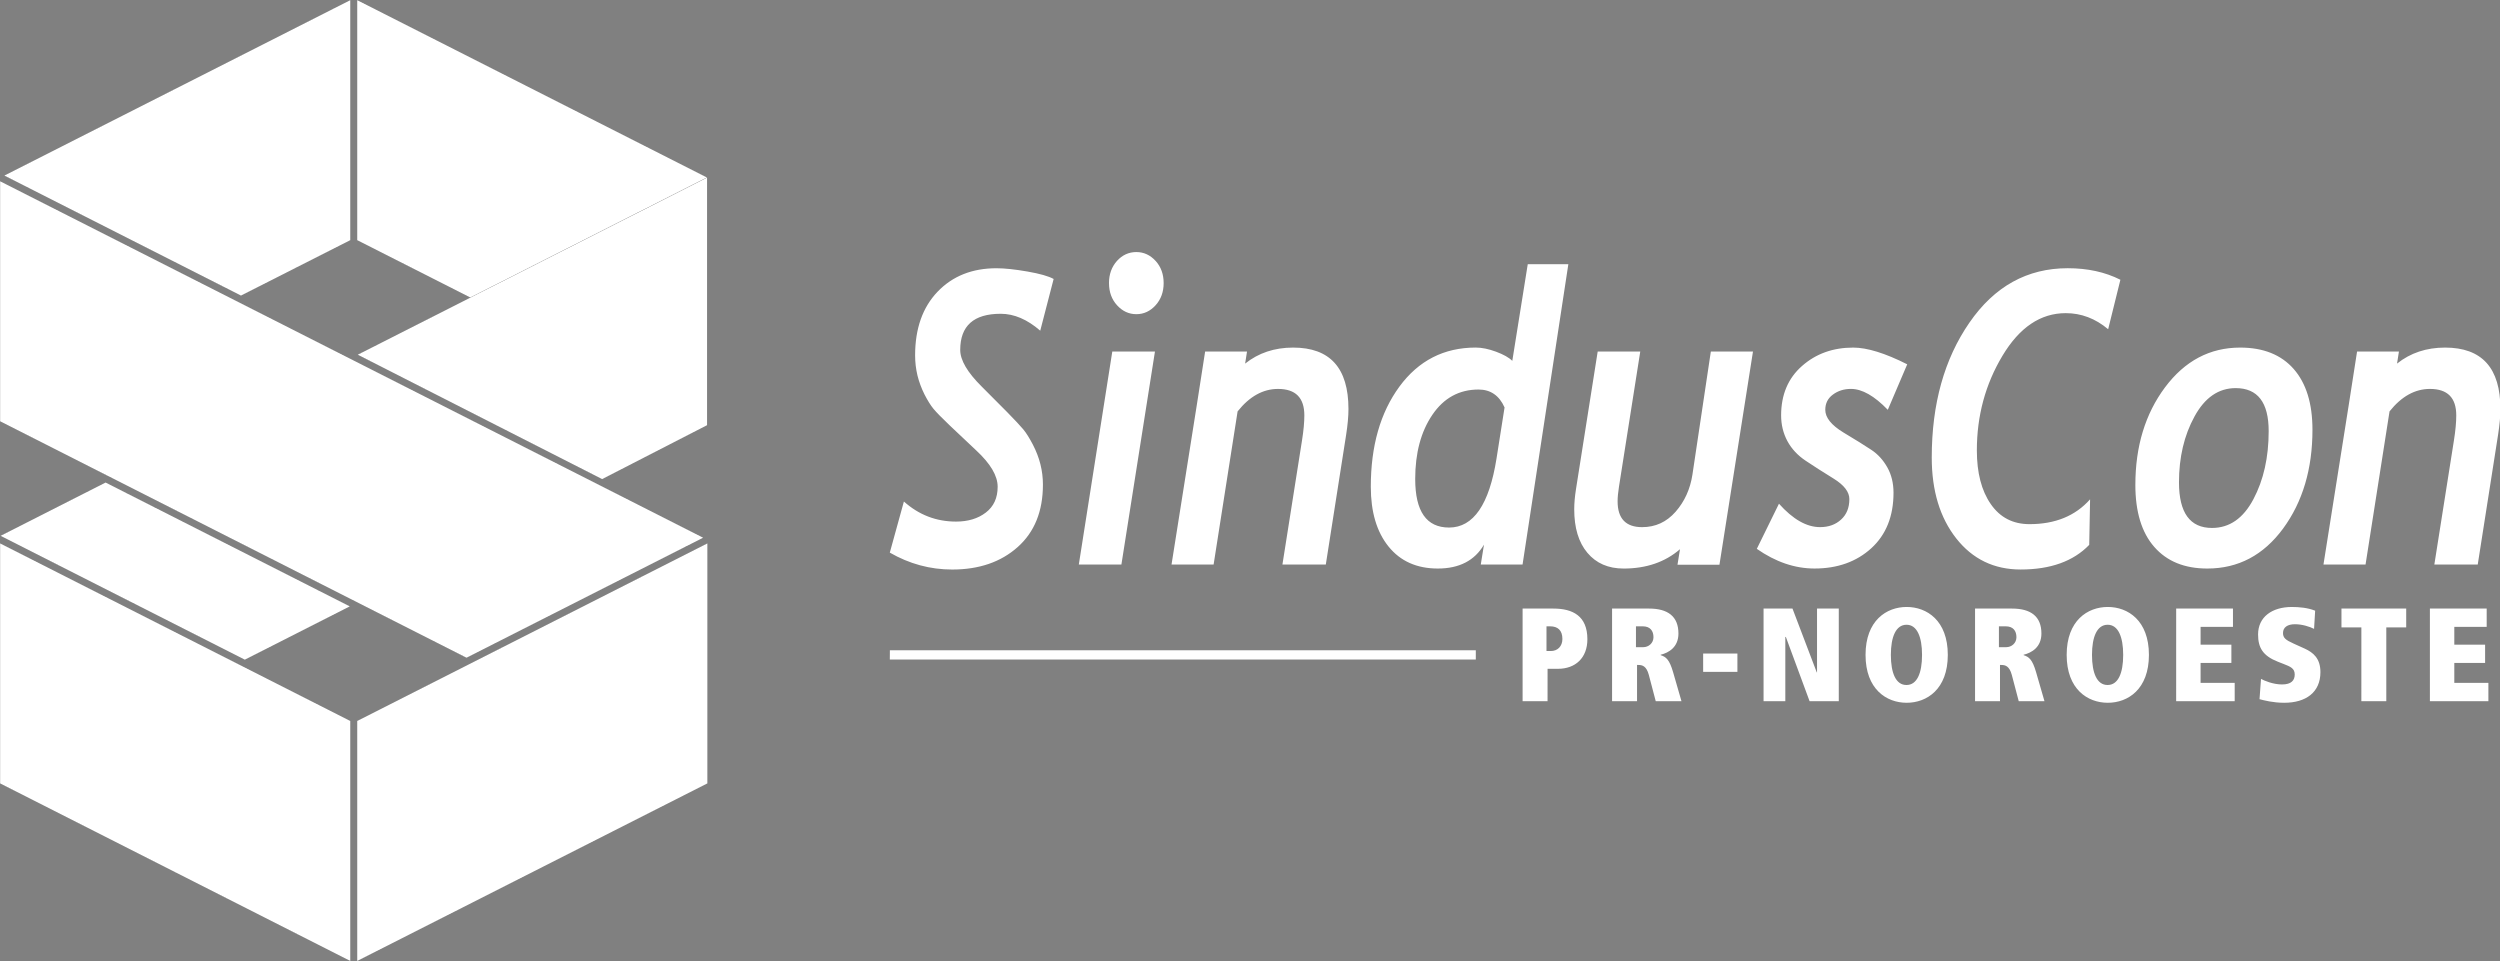 <?xml version="1.0" encoding="UTF-8" standalone="no"?>
<svg
   xmlns:dc="http://purl.org/dc/elements/1.1/"
   xmlns:cc="http://creativecommons.org/ns#"
   xmlns:rdf="http://www.w3.org/1999/02/22-rdf-syntax-ns#"
   xmlns:svg="http://www.w3.org/2000/svg"
   xmlns="http://www.w3.org/2000/svg"
   width="216.954mm"
   height="83.407mm"
   viewBox="0 0 216.954 83.407"
   version="1.1"
   id="svg242">
  <rect x="0" y="0" width="216.954" height="83.407" fill="#808080" stroke="none"/>
  <defs
     id="defs236" />
  <g
     style="fill:#ffffff"
     id="layer1"
     transform="translate(0,-213.593)">
    <g
       style="fill:#ffffff"
       id="g2243"
       transform="translate(-5.79,62.532)">
      <g
         style="fill:#ffffff"
         transform="matrix(1.562,0,0,1.562,-62.01,-105.015)"
         id="g705">
        <path
           id="path122"
           style="fill:#ffffff;fill-opacity:1;fill-rule:evenodd;stroke:none;stroke-width:0.353"
           d="m 164.466,190.742 c 0,1.687 0.611,2.531 1.835,2.531 0.969,0 1.736,-0.532 2.299,-1.595 0.566,-1.067 0.849,-2.327 0.849,-3.786 0,-1.592 -0.611,-2.388 -1.834,-2.388 -0.951,0 -1.715,0.527 -2.287,1.577 -0.576,1.048 -0.862,2.27 -0.862,3.662 m -2.423,0.132 c 0,-2.135 0.55,-3.942 1.647,-5.413 1.101,-1.474 2.493,-2.21 4.176,-2.21 1.285,0 2.277,0.397 2.973,1.188 0.694,0.792 1.043,1.916 1.043,3.376 0,2.18 -0.544,4.009 -1.632,5.491 -1.088,1.478 -2.49,2.221 -4.211,2.221 -1.263,0 -2.242,-0.399 -2.944,-1.199 -0.703,-0.8 -1.053,-1.949 -1.053,-3.455 m 14.644,-7.403 -0.105,0.671 c 0.743,-0.594 1.632,-0.89 2.667,-0.89 2.051,0 3.076,1.135 3.076,3.413 0,0.404 -0.045,0.883 -0.131,1.438 l -1.129,7.204 h -2.411 l 1.088,-6.895 c 0.089,-0.555 0.13,-1.018 0.13,-1.392 0,-0.981 -0.486,-1.471 -1.462,-1.471 -0.83,0 -1.581,0.415 -2.245,1.248 l -1.333,8.51 h -2.338 l 1.406,-8.875 0.461,-2.96 z m -16.155,-1.238 c -0.709,-0.596 -1.494,-0.894 -2.356,-0.894 -1.399,0 -2.57,0.788 -3.517,2.369 -0.948,1.58 -1.422,3.334 -1.422,5.254 0,1.245 0.257,2.241 0.773,2.984 0.515,0.747 1.234,1.116 2.153,1.116 1.428,0 2.551,-0.46 3.365,-1.38 l -0.048,2.531 c -0.881,0.913 -2.153,1.369 -3.81,1.369 -1.478,0 -2.672,-0.577 -3.578,-1.728 -0.907,-1.154 -1.361,-2.651 -1.361,-4.492 0,-2.976 0.696,-5.473 2.092,-7.494 1.393,-2.019 3.215,-3.025 5.463,-3.025 1.101,0 2.073,0.211 2.926,0.641 z m -12.243,4.477 c -0.744,-0.773 -1.428,-1.162 -2.048,-1.162 -0.385,0 -0.719,0.105 -1.002,0.316 -0.283,0.207 -0.423,0.491 -0.423,0.845 0,0.434 0.337,0.852 1.008,1.26 0.674,0.403 1.193,0.728 1.552,0.966 0.363,0.241 0.655,0.561 0.887,0.972 0.229,0.407 0.344,0.879 0.344,1.407 0,1.305 -0.411,2.335 -1.234,3.086 -0.824,0.75 -1.877,1.127 -3.155,1.127 -1.094,0 -2.163,-0.366 -3.206,-1.093 l 1.231,-2.508 c 0.775,0.867 1.535,1.301 2.283,1.301 0.471,0 0.862,-0.139 1.167,-0.419 0.308,-0.279 0.461,-0.659 0.461,-1.138 0,-0.397 -0.29,-0.777 -0.875,-1.139 -0.582,-0.359 -1.1,-0.69 -1.545,-0.988 -0.449,-0.297 -0.789,-0.664 -1.021,-1.093 -0.232,-0.431 -0.35,-0.91 -0.35,-1.43 0,-1.15 0.388,-2.067 1.161,-2.746 0.773,-0.682 1.72,-1.022 2.846,-1.022 0.769,0 1.771,0.309 2.999,0.929 z m -9.353,8.607 h -2.331 l 0.139,-0.863 c -0.829,0.717 -1.876,1.075 -3.129,1.075 -0.858,0 -1.529,-0.294 -2.016,-0.875 -0.49,-0.581 -0.731,-1.388 -0.731,-2.417 0,-0.325 0.032,-0.706 0.101,-1.14 l 1.203,-7.626 h 2.365 l -1.183,7.513 c -0.05,0.317 -0.076,0.588 -0.076,0.808 0,0.959 0.455,1.437 1.361,1.437 0.741,0 1.358,-0.283 1.861,-0.855 0.499,-0.57 0.811,-1.256 0.935,-2.06 l 1.023,-6.841 h 2.341 z m -12.384,-5.91 c -0.404,2.561 -1.284,3.844 -2.636,3.844 -1.257,0 -1.883,-0.897 -1.883,-2.697 0,-1.445 0.318,-2.633 0.954,-3.568 0.636,-0.936 1.492,-1.403 2.566,-1.403 0.665,0 1.148,0.332 1.444,0.995 z m 1.734,-10.787 -0.859,5.371 c -0.184,-0.186 -0.486,-0.354 -0.903,-0.51 -0.417,-0.154 -0.792,-0.23 -1.129,-0.23 -1.762,0 -3.177,0.724 -4.239,2.169 -1.063,1.449 -1.59,3.304 -1.59,5.563 0,1.403 0.328,2.509 0.986,3.323 0.658,0.815 1.571,1.222 2.738,1.222 1.193,0 2.049,-0.445 2.564,-1.327 l -0.178,1.105 h 2.321 l 2.544,-16.686 z m -22.576,16.686 h -2.366 c 0.62,-3.945 1.24,-7.891 1.86,-11.835 h 2.37 z m 6.979,-11.835 -0.105,0.671 c 0.743,-0.594 1.632,-0.89 2.667,-0.89 2.051,0 3.074,1.136 3.074,3.414 0,0.404 -0.044,0.883 -0.13,1.437 l -1.129,7.204 h -2.41 l 1.088,-6.895 c 0.089,-0.554 0.13,-1.018 0.13,-1.392 0,-0.981 -0.486,-1.471 -1.463,-1.471 -0.83,0 -1.581,0.414 -2.245,1.248 l -1.333,8.509 h -2.338 l 1.406,-8.875 0.461,-2.961 z m -11.488,-1.158 c -0.722,-0.626 -1.453,-0.939 -2.197,-0.939 -1.498,0 -2.249,0.667 -2.249,2.01 0,0.566 0.398,1.245 1.193,2.033 l 1.409,1.415 c 0.435,0.441 0.735,0.766 0.903,0.965 0.169,0.204 0.343,0.487 0.531,0.845 0.188,0.363 0.328,0.728 0.42,1.094 0.092,0.369 0.139,0.747 0.139,1.127 0,1.483 -0.467,2.637 -1.402,3.471 -0.936,0.834 -2.147,1.249 -3.639,1.249 -1.224,0 -2.378,-0.313 -3.466,-0.94 l 0.783,-2.84 c 0.833,0.746 1.8,1.116 2.896,1.116 0.665,0 1.218,-0.165 1.655,-0.501 0.439,-0.336 0.658,-0.811 0.658,-1.433 0,-0.611 -0.397,-1.282 -1.192,-2.021 l -1.463,-1.38 c -0.448,-0.427 -0.75,-0.736 -0.91,-0.929 -0.159,-0.193 -0.325,-0.46 -0.5,-0.8 -0.171,-0.343 -0.302,-0.695 -0.391,-1.056 -0.086,-0.362 -0.13,-0.731 -0.13,-1.116 0,-1.49 0.417,-2.668 1.25,-3.538 0.834,-0.867 1.921,-1.301 3.27,-1.301 0.448,0 1.021,0.061 1.714,0.181 0.696,0.121 1.183,0.26 1.462,0.415 z m 3.819,-2.644 c 0,-0.49 0.15,-0.901 0.442,-1.23 0.296,-0.328 0.656,-0.494 1.078,-0.494 0.417,0 0.773,0.166 1.072,0.494 0.298,0.328 0.445,0.739 0.445,1.23 0,0.486 -0.146,0.898 -0.445,1.229 -0.3,0.332 -0.655,0.498 -1.072,0.498 -0.416,0 -0.772,-0.166 -1.071,-0.494 -0.299,-0.328 -0.448,-0.739 -0.448,-1.233" />
        <path
           id="path166"
           style="fill:#ffffff;fill-opacity:1;fill-rule:nonzero;stroke:none;stroke-width:0.353"
           d="m 178.406,197.751 h 3.155 v 1.018 h -1.799 v 0.988 h 1.711 v 1.017 h -1.711 v 1.106 h 1.894 v 1.018 h -3.25 z m -3.807,1.047 h -1.106 v -1.047 h 3.597 v 1.047 h -1.106 v 4.099 h -1.386 z m -5.576,2.861 c 0.17,0.096 0.671,0.309 1.165,0.309 0.523,0 0.708,-0.228 0.708,-0.553 0,-0.338 -0.229,-0.435 -0.627,-0.589 l -0.303,-0.118 c -0.847,-0.332 -1.106,-0.789 -1.106,-1.518 0,-0.974 0.781,-1.526 1.873,-1.526 0.391,0 0.877,0.037 1.298,0.206 l -0.06,1.01 c -0.243,-0.125 -0.663,-0.258 -1.062,-0.258 -0.412,0 -0.664,0.17 -0.664,0.487 0,0.265 0.133,0.383 0.59,0.589 l 0.619,0.28 c 0.465,0.214 0.87,0.538 0.87,1.305 0,1.128 -0.811,1.703 -2.013,1.703 -0.619,0 -1.113,-0.133 -1.371,-0.199 z m -4.713,-3.908 h 3.155 v 1.018 h -1.799 v 0.988 h 1.711 v 1.017 h -1.711 v 1.106 h 1.895 v 1.018 h -3.252 z m -3.814,4.247 h 0.007 c 0.582,0 0.863,-0.657 0.863,-1.673 0,-1.003 -0.28,-1.674 -0.863,-1.674 -0.59,0 -0.87,0.671 -0.87,1.674 0,1.017 0.28,1.673 0.863,1.673 m 0.015,-4.335 c 1.121,0 2.285,0.752 2.285,2.662 0,1.909 -1.164,2.661 -2.285,2.661 -1.121,0 -2.285,-0.752 -2.285,-2.661 0,-1.91 1.164,-2.662 2.285,-2.662 m -5.643,2.234 c 0.294,0 0.567,-0.222 0.567,-0.553 0,-0.354 -0.184,-0.605 -0.59,-0.605 h -0.383 v 1.158 z m 0.31,1.541 c -0.133,-0.494 -0.361,-0.553 -0.582,-0.553 h -0.074 v 2.013 h -1.386 v -5.146 h 2.057 c 1.04,0 1.63,0.435 1.63,1.386 0,0.76 -0.538,1.07 -0.989,1.179 v 0.023 c 0.296,0.095 0.487,0.236 0.694,0.951 l 0.465,1.608 h -1.43 z m -5.856,0.56 h 0.007 c 0.582,0 0.862,-0.657 0.862,-1.673 0,-1.003 -0.28,-1.674 -0.862,-1.674 -0.59,0 -0.87,0.671 -0.87,1.674 0,1.017 0.28,1.673 0.863,1.673 m 0.015,-4.335 c 1.12,0 2.285,0.752 2.285,2.662 0,1.909 -1.165,2.661 -2.285,2.661 -1.12,0 -2.285,-0.752 -2.285,-2.661 0,-1.91 1.165,-2.662 2.285,-2.662 m -6.712,1.666 h -0.03 v 3.569 h -1.209 v -5.146 h 1.607 l 1.349,3.546 h 0.015 v -3.546 h 1.208 v 5.146 h -1.622 z m -4.595,0.922 h 1.903 v 1.018 h -1.903 z m -3.328,-0.354 c 0.295,0 0.568,-0.222 0.568,-0.553 0,-0.354 -0.185,-0.605 -0.59,-0.605 h -0.383 v 1.158 z m 0.31,1.541 c -0.132,-0.494 -0.361,-0.553 -0.582,-0.553 h -0.073 v 2.013 h -1.387 v -5.146 h 2.058 c 1.039,0 1.629,0.435 1.629,1.386 0,0.76 -0.538,1.07 -0.988,1.179 v 0.023 c 0.295,0.095 0.486,0.236 0.693,0.951 l 0.464,1.608 h -1.43 z m -5.443,-1.327 c 0.368,0 0.641,-0.257 0.641,-0.671 0,-0.479 -0.257,-0.701 -0.678,-0.701 h -0.206 v 1.371 z m -0.184,2.787 h -1.386 v -5.146 h 1.711 c 1.069,0 1.888,0.405 1.888,1.703 0,1.04 -0.664,1.644 -1.637,1.644 h -0.575 z m -36.539,-2.831 h 32.553 v 0.515 H 92.842 Z" />
      </g>
      <path
         id="path1398"
         d="m 36.192,151.065 -30.037,15.232 20.548,10.422 9.489,-4.811 z"
         style="fill:#ffffff;fill-opacity:1;stroke:#000000;stroke-width:0.005;stroke-linecap:butt;stroke-linejoin:miter;stroke-miterlimit:4;stroke-dasharray:none;stroke-opacity:1" />
      <path
         style="fill:#ffffff;fill-opacity:1;stroke:#000000;stroke-width:0.005;stroke-linecap:butt;stroke-linejoin:miter;stroke-miterlimit:4;stroke-dasharray:none;stroke-opacity:1"
         d="m 36.783,151.065 30.372,15.4 -20.546,10.423 -9.826,-4.981 z"
         id="path2205" />
      <path
         id="path2207"
         d="M 5.793,166.781 66.825,197.725 46.275,208.147 5.793,187.623 Z"
         style="fill:#ffffff;fill-opacity:1;stroke:#000000;stroke-width:0.005;stroke-linecap:butt;stroke-linejoin:miter;stroke-miterlimit:4;stroke-dasharray:none;stroke-opacity:1" />
      <path
         id="path2209"
         d="m 5.793,198.208 30.399,15.416 v 20.84 L 5.793,219.05 Z"
         style="fill:#ffffff;fill-opacity:1;stroke:#000000;stroke-width:0.005;stroke-linecap:butt;stroke-linejoin:miter;stroke-miterlimit:4;stroke-dasharray:none;stroke-opacity:1" />
      <path
         style="fill:#ffffff;fill-opacity:1;stroke:#000000;stroke-width:0.005;stroke-linecap:butt;stroke-linejoin:miter;stroke-miterlimit:4;stroke-dasharray:none;stroke-opacity:1"
         d="M 67.182,198.208 36.783,213.624 v 20.84 l 30.399,-15.414 z"
         id="path2211" />
      <path
         id="path2213"
         d="m 67.155,166.465 -30.334,15.378 21.223,10.803 9.111,-4.681 z"
         style="fill:#ffffff;fill-opacity:1;stroke:#000000;stroke-width:0.005;stroke-linecap:butt;stroke-linejoin:miter;stroke-miterlimit:4;stroke-dasharray:none;stroke-opacity:1" />
      <path
         style="fill:#ffffff;fill-opacity:1;stroke:#000000;stroke-width:0.005;stroke-linecap:butt;stroke-linejoin:miter;stroke-miterlimit:4;stroke-dasharray:none;stroke-opacity:1"
         d="m 14.953,192.928 -9.127,4.633 21.21,10.755 9.124,-4.633 z"
         id="path2217" />
    </g>
  </g>
</svg>
